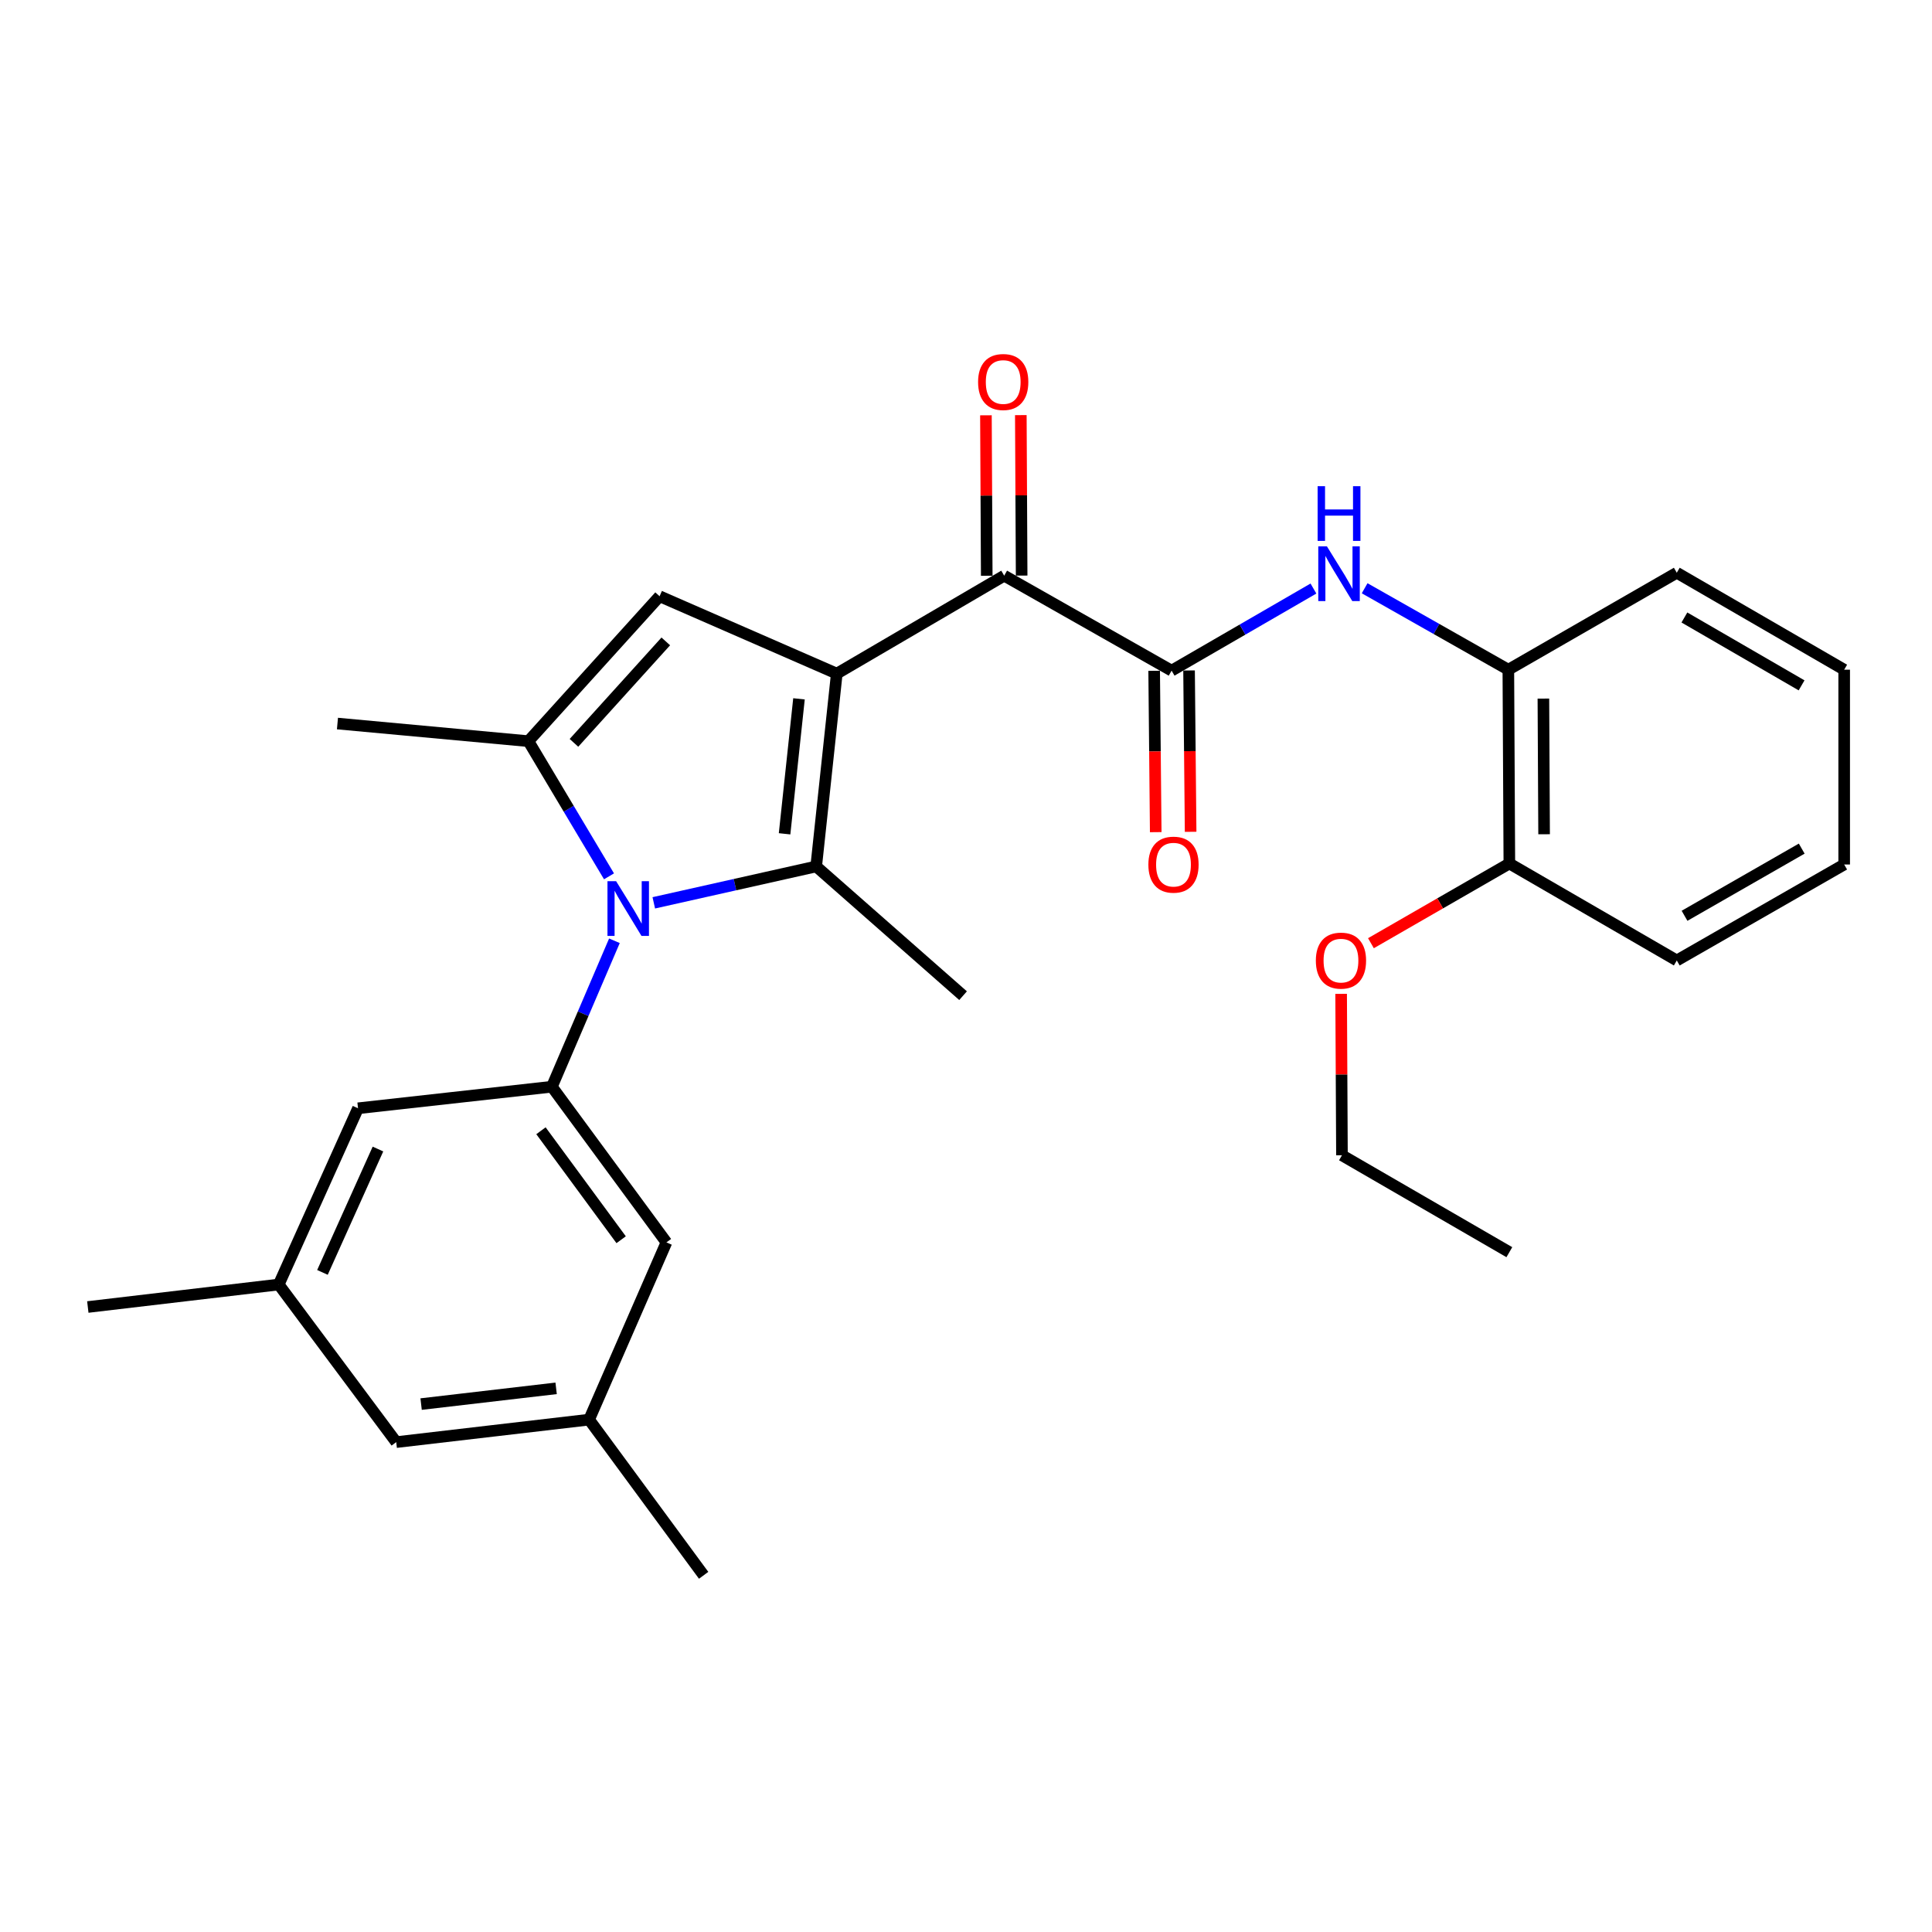 <?xml version='1.0' encoding='iso-8859-1'?>
<svg version='1.1' baseProfile='full'
              xmlns='http://www.w3.org/2000/svg'
                      xmlns:rdkit='http://www.rdkit.org/xml'
                      xmlns:xlink='http://www.w3.org/1999/xlink'
                  xml:space='preserve'
width='1000px' height='1000px' viewBox='0 0 1000 1000'>
<!-- END OF HEADER -->
<rect style='opacity:1.0;fill:#FFFFFF;stroke:none' width='1000' height='1000' x='0' y='0'> </rect>
<path class='bond-1' d='M 433.115,348.665 L 422.458,448.465' style='fill:none;fill-rule:evenodd;stroke:#000000;stroke-width:6px;stroke-linecap:butt;stroke-linejoin:miter;stroke-opacity:1' />
<path class='bond-1' d='M 413.555,361.717 L 406.095,431.577' style='fill:none;fill-rule:evenodd;stroke:#000000;stroke-width:6px;stroke-linecap:butt;stroke-linejoin:miter;stroke-opacity:1' />
<path class='bond-3' d='M 433.115,348.665 L 341.403,308.614' style='fill:none;fill-rule:evenodd;stroke:#000000;stroke-width:6px;stroke-linecap:butt;stroke-linejoin:miter;stroke-opacity:1' />
<path class='bond-4' d='M 433.115,348.665 L 519.769,297.967' style='fill:none;fill-rule:evenodd;stroke:#000000;stroke-width:6px;stroke-linecap:butt;stroke-linejoin:miter;stroke-opacity:1' />
<path class='bond-0' d='M 338.399,467.306 L 380.428,457.886' style='fill:none;fill-rule:evenodd;stroke:#0000FF;stroke-width:6px;stroke-linecap:butt;stroke-linejoin:miter;stroke-opacity:1' />
<path class='bond-0' d='M 380.428,457.886 L 422.458,448.465' style='fill:none;fill-rule:evenodd;stroke:#000000;stroke-width:6px;stroke-linecap:butt;stroke-linejoin:miter;stroke-opacity:1' />
<path class='bond-6' d='M 318.025,486.94 L 301.841,524.713' style='fill:none;fill-rule:evenodd;stroke:#0000FF;stroke-width:6px;stroke-linecap:butt;stroke-linejoin:miter;stroke-opacity:1' />
<path class='bond-6' d='M 301.841,524.713 L 285.658,562.486' style='fill:none;fill-rule:evenodd;stroke:#000000;stroke-width:6px;stroke-linecap:butt;stroke-linejoin:miter;stroke-opacity:1' />
<path class='bond-28' d='M 315.22,453.59 L 294.362,418.609' style='fill:none;fill-rule:evenodd;stroke:#0000FF;stroke-width:6px;stroke-linecap:butt;stroke-linejoin:miter;stroke-opacity:1' />
<path class='bond-28' d='M 294.362,418.609 L 273.505,383.628' style='fill:none;fill-rule:evenodd;stroke:#000000;stroke-width:6px;stroke-linecap:butt;stroke-linejoin:miter;stroke-opacity:1' />
<path class='bond-17' d='M 422.458,448.465 L 498.485,515.36' style='fill:none;fill-rule:evenodd;stroke:#000000;stroke-width:6px;stroke-linecap:butt;stroke-linejoin:miter;stroke-opacity:1' />
<path class='bond-2' d='M 273.505,383.628 L 341.403,308.614' style='fill:none;fill-rule:evenodd;stroke:#000000;stroke-width:6px;stroke-linecap:butt;stroke-linejoin:miter;stroke-opacity:1' />
<path class='bond-2' d='M 297.082,384.498 L 344.611,331.988' style='fill:none;fill-rule:evenodd;stroke:#000000;stroke-width:6px;stroke-linecap:butt;stroke-linejoin:miter;stroke-opacity:1' />
<path class='bond-18' d='M 273.505,383.628 L 174.668,374.506' style='fill:none;fill-rule:evenodd;stroke:#000000;stroke-width:6px;stroke-linecap:butt;stroke-linejoin:miter;stroke-opacity:1' />
<path class='bond-5' d='M 519.769,297.967 L 606.424,347.12' style='fill:none;fill-rule:evenodd;stroke:#000000;stroke-width:6px;stroke-linecap:butt;stroke-linejoin:miter;stroke-opacity:1' />
<path class='bond-12' d='M 528.801,297.921 L 528.589,256.394' style='fill:none;fill-rule:evenodd;stroke:#000000;stroke-width:6px;stroke-linecap:butt;stroke-linejoin:miter;stroke-opacity:1' />
<path class='bond-12' d='M 528.589,256.394 L 528.377,214.867' style='fill:none;fill-rule:evenodd;stroke:#FF0000;stroke-width:6px;stroke-linecap:butt;stroke-linejoin:miter;stroke-opacity:1' />
<path class='bond-12' d='M 510.738,298.013 L 510.526,256.486' style='fill:none;fill-rule:evenodd;stroke:#000000;stroke-width:6px;stroke-linecap:butt;stroke-linejoin:miter;stroke-opacity:1' />
<path class='bond-12' d='M 510.526,256.486 L 510.314,214.959' style='fill:none;fill-rule:evenodd;stroke:#FF0000;stroke-width:6px;stroke-linecap:butt;stroke-linejoin:miter;stroke-opacity:1' />
<path class='bond-7' d='M 606.424,347.12 L 643.129,325.874' style='fill:none;fill-rule:evenodd;stroke:#000000;stroke-width:6px;stroke-linecap:butt;stroke-linejoin:miter;stroke-opacity:1' />
<path class='bond-7' d='M 643.129,325.874 L 679.835,304.629' style='fill:none;fill-rule:evenodd;stroke:#0000FF;stroke-width:6px;stroke-linecap:butt;stroke-linejoin:miter;stroke-opacity:1' />
<path class='bond-11' d='M 597.392,347.207 L 597.797,388.964' style='fill:none;fill-rule:evenodd;stroke:#000000;stroke-width:6px;stroke-linecap:butt;stroke-linejoin:miter;stroke-opacity:1' />
<path class='bond-11' d='M 597.797,388.964 L 598.202,430.721' style='fill:none;fill-rule:evenodd;stroke:#FF0000;stroke-width:6px;stroke-linecap:butt;stroke-linejoin:miter;stroke-opacity:1' />
<path class='bond-11' d='M 615.455,347.032 L 615.86,388.789' style='fill:none;fill-rule:evenodd;stroke:#000000;stroke-width:6px;stroke-linecap:butt;stroke-linejoin:miter;stroke-opacity:1' />
<path class='bond-11' d='M 615.86,388.789 L 616.265,430.546' style='fill:none;fill-rule:evenodd;stroke:#FF0000;stroke-width:6px;stroke-linecap:butt;stroke-linejoin:miter;stroke-opacity:1' />
<path class='bond-9' d='M 285.658,562.486 L 344.946,643.058' style='fill:none;fill-rule:evenodd;stroke:#000000;stroke-width:6px;stroke-linecap:butt;stroke-linejoin:miter;stroke-opacity:1' />
<path class='bond-9' d='M 280.002,585.277 L 321.503,641.678' style='fill:none;fill-rule:evenodd;stroke:#000000;stroke-width:6px;stroke-linecap:butt;stroke-linejoin:miter;stroke-opacity:1' />
<path class='bond-10' d='M 285.658,562.486 L 185.315,573.645' style='fill:none;fill-rule:evenodd;stroke:#000000;stroke-width:6px;stroke-linecap:butt;stroke-linejoin:miter;stroke-opacity:1' />
<path class='bond-8' d='M 706.336,304.479 L 743.526,325.558' style='fill:none;fill-rule:evenodd;stroke:#0000FF;stroke-width:6px;stroke-linecap:butt;stroke-linejoin:miter;stroke-opacity:1' />
<path class='bond-8' d='M 743.526,325.558 L 780.715,346.638' style='fill:none;fill-rule:evenodd;stroke:#000000;stroke-width:6px;stroke-linecap:butt;stroke-linejoin:miter;stroke-opacity:1' />
<path class='bond-13' d='M 780.715,346.638 L 781.237,446.95' style='fill:none;fill-rule:evenodd;stroke:#000000;stroke-width:6px;stroke-linecap:butt;stroke-linejoin:miter;stroke-opacity:1' />
<path class='bond-13' d='M 798.857,361.591 L 799.222,431.809' style='fill:none;fill-rule:evenodd;stroke:#000000;stroke-width:6px;stroke-linecap:butt;stroke-linejoin:miter;stroke-opacity:1' />
<path class='bond-20' d='M 780.715,346.638 L 867.901,296.452' style='fill:none;fill-rule:evenodd;stroke:#000000;stroke-width:6px;stroke-linecap:butt;stroke-linejoin:miter;stroke-opacity:1' />
<path class='bond-15' d='M 344.946,643.058 L 304.915,734.8' style='fill:none;fill-rule:evenodd;stroke:#000000;stroke-width:6px;stroke-linecap:butt;stroke-linejoin:miter;stroke-opacity:1' />
<path class='bond-14' d='M 185.315,573.645 L 144.271,664.865' style='fill:none;fill-rule:evenodd;stroke:#000000;stroke-width:6px;stroke-linecap:butt;stroke-linejoin:miter;stroke-opacity:1' />
<path class='bond-14' d='M 195.632,594.74 L 166.901,658.594' style='fill:none;fill-rule:evenodd;stroke:#000000;stroke-width:6px;stroke-linecap:butt;stroke-linejoin:miter;stroke-opacity:1' />
<path class='bond-19' d='M 781.237,446.95 L 745.416,467.576' style='fill:none;fill-rule:evenodd;stroke:#000000;stroke-width:6px;stroke-linecap:butt;stroke-linejoin:miter;stroke-opacity:1' />
<path class='bond-19' d='M 745.416,467.576 L 709.596,488.203' style='fill:none;fill-rule:evenodd;stroke:#FF0000;stroke-width:6px;stroke-linecap:butt;stroke-linejoin:miter;stroke-opacity:1' />
<path class='bond-21' d='M 781.237,446.95 L 867.901,497.136' style='fill:none;fill-rule:evenodd;stroke:#000000;stroke-width:6px;stroke-linecap:butt;stroke-linejoin:miter;stroke-opacity:1' />
<path class='bond-16' d='M 144.271,664.865 L 205.085,746.441' style='fill:none;fill-rule:evenodd;stroke:#000000;stroke-width:6px;stroke-linecap:butt;stroke-linejoin:miter;stroke-opacity:1' />
<path class='bond-22' d='M 144.271,664.865 L 45.455,676.506' style='fill:none;fill-rule:evenodd;stroke:#000000;stroke-width:6px;stroke-linecap:butt;stroke-linejoin:miter;stroke-opacity:1' />
<path class='bond-23' d='M 304.915,734.8 L 364.203,815.373' style='fill:none;fill-rule:evenodd;stroke:#000000;stroke-width:6px;stroke-linecap:butt;stroke-linejoin:miter;stroke-opacity:1' />
<path class='bond-29' d='M 304.915,734.8 L 205.085,746.441' style='fill:none;fill-rule:evenodd;stroke:#000000;stroke-width:6px;stroke-linecap:butt;stroke-linejoin:miter;stroke-opacity:1' />
<path class='bond-29' d='M 287.849,718.605 L 217.967,726.753' style='fill:none;fill-rule:evenodd;stroke:#000000;stroke-width:6px;stroke-linecap:butt;stroke-linejoin:miter;stroke-opacity:1' />
<path class='bond-24' d='M 694.169,514.417 L 694.381,556.194' style='fill:none;fill-rule:evenodd;stroke:#FF0000;stroke-width:6px;stroke-linecap:butt;stroke-linejoin:miter;stroke-opacity:1' />
<path class='bond-24' d='M 694.381,556.194 L 694.593,597.97' style='fill:none;fill-rule:evenodd;stroke:#000000;stroke-width:6px;stroke-linecap:butt;stroke-linejoin:miter;stroke-opacity:1' />
<path class='bond-26' d='M 867.901,296.452 L 954.545,346.638' style='fill:none;fill-rule:evenodd;stroke:#000000;stroke-width:6px;stroke-linecap:butt;stroke-linejoin:miter;stroke-opacity:1' />
<path class='bond-26' d='M 871.844,319.61 L 932.495,354.741' style='fill:none;fill-rule:evenodd;stroke:#000000;stroke-width:6px;stroke-linecap:butt;stroke-linejoin:miter;stroke-opacity:1' />
<path class='bond-30' d='M 867.901,497.136 L 954.545,447.462' style='fill:none;fill-rule:evenodd;stroke:#000000;stroke-width:6px;stroke-linecap:butt;stroke-linejoin:miter;stroke-opacity:1' />
<path class='bond-30' d='M 871.914,474.014 L 932.565,439.242' style='fill:none;fill-rule:evenodd;stroke:#000000;stroke-width:6px;stroke-linecap:butt;stroke-linejoin:miter;stroke-opacity:1' />
<path class='bond-25' d='M 694.593,597.97 L 781.237,648.126' style='fill:none;fill-rule:evenodd;stroke:#000000;stroke-width:6px;stroke-linecap:butt;stroke-linejoin:miter;stroke-opacity:1' />
<path class='bond-27' d='M 954.545,346.638 L 954.545,447.462' style='fill:none;fill-rule:evenodd;stroke:#000000;stroke-width:6px;stroke-linecap:butt;stroke-linejoin:miter;stroke-opacity:1' />
<path  class='atom-1' d='M 318.906 456.112
L 328.186 471.112
Q 329.106 472.592, 330.586 475.272
Q 332.066 477.952, 332.146 478.112
L 332.146 456.112
L 335.906 456.112
L 335.906 484.432
L 332.026 484.432
L 322.066 468.032
Q 320.906 466.112, 319.666 463.912
Q 318.466 461.712, 318.106 461.032
L 318.106 484.432
L 314.426 484.432
L 314.426 456.112
L 318.906 456.112
' fill='#0000FF'/>
<path  class='atom-8' d='M 686.818 282.804
L 696.098 297.804
Q 697.018 299.284, 698.498 301.964
Q 699.978 304.644, 700.058 304.804
L 700.058 282.804
L 703.818 282.804
L 703.818 311.124
L 699.938 311.124
L 689.978 294.724
Q 688.818 292.804, 687.578 290.604
Q 686.378 288.404, 686.018 287.724
L 686.018 311.124
L 682.338 311.124
L 682.338 282.804
L 686.818 282.804
' fill='#0000FF'/>
<path  class='atom-8' d='M 681.998 251.652
L 685.838 251.652
L 685.838 263.692
L 700.318 263.692
L 700.318 251.652
L 704.158 251.652
L 704.158 279.972
L 700.318 279.972
L 700.318 266.892
L 685.838 266.892
L 685.838 279.972
L 681.998 279.972
L 681.998 251.652
' fill='#0000FF'/>
<path  class='atom-12' d='M 594.397 447.542
Q 594.397 440.742, 597.757 436.942
Q 601.117 433.142, 607.397 433.142
Q 613.677 433.142, 617.037 436.942
Q 620.397 440.742, 620.397 447.542
Q 620.397 454.422, 616.997 458.342
Q 613.597 462.222, 607.397 462.222
Q 601.157 462.222, 597.757 458.342
Q 594.397 454.462, 594.397 447.542
M 607.397 459.022
Q 611.717 459.022, 614.037 456.142
Q 616.397 453.222, 616.397 447.542
Q 616.397 441.982, 614.037 439.182
Q 611.717 436.342, 607.397 436.342
Q 603.077 436.342, 600.717 439.142
Q 598.397 441.942, 598.397 447.542
Q 598.397 453.262, 600.717 456.142
Q 603.077 459.022, 607.397 459.022
' fill='#FF0000'/>
<path  class='atom-13' d='M 506.258 197.725
Q 506.258 190.925, 509.618 187.125
Q 512.978 183.325, 519.258 183.325
Q 525.538 183.325, 528.898 187.125
Q 532.258 190.925, 532.258 197.725
Q 532.258 204.605, 528.858 208.525
Q 525.458 212.405, 519.258 212.405
Q 513.018 212.405, 509.618 208.525
Q 506.258 204.645, 506.258 197.725
M 519.258 209.205
Q 523.578 209.205, 525.898 206.325
Q 528.258 203.405, 528.258 197.725
Q 528.258 192.165, 525.898 189.365
Q 523.578 186.525, 519.258 186.525
Q 514.938 186.525, 512.578 189.325
Q 510.258 192.125, 510.258 197.725
Q 510.258 203.445, 512.578 206.325
Q 514.938 209.205, 519.258 209.205
' fill='#FF0000'/>
<path  class='atom-20' d='M 681.081 497.216
Q 681.081 490.416, 684.441 486.616
Q 687.801 482.816, 694.081 482.816
Q 700.361 482.816, 703.721 486.616
Q 707.081 490.416, 707.081 497.216
Q 707.081 504.096, 703.681 508.016
Q 700.281 511.896, 694.081 511.896
Q 687.841 511.896, 684.441 508.016
Q 681.081 504.136, 681.081 497.216
M 694.081 508.696
Q 698.401 508.696, 700.721 505.816
Q 703.081 502.896, 703.081 497.216
Q 703.081 491.656, 700.721 488.856
Q 698.401 486.016, 694.081 486.016
Q 689.761 486.016, 687.401 488.816
Q 685.081 491.616, 685.081 497.216
Q 685.081 502.936, 687.401 505.816
Q 689.761 508.696, 694.081 508.696
' fill='#FF0000'/>
</svg>
